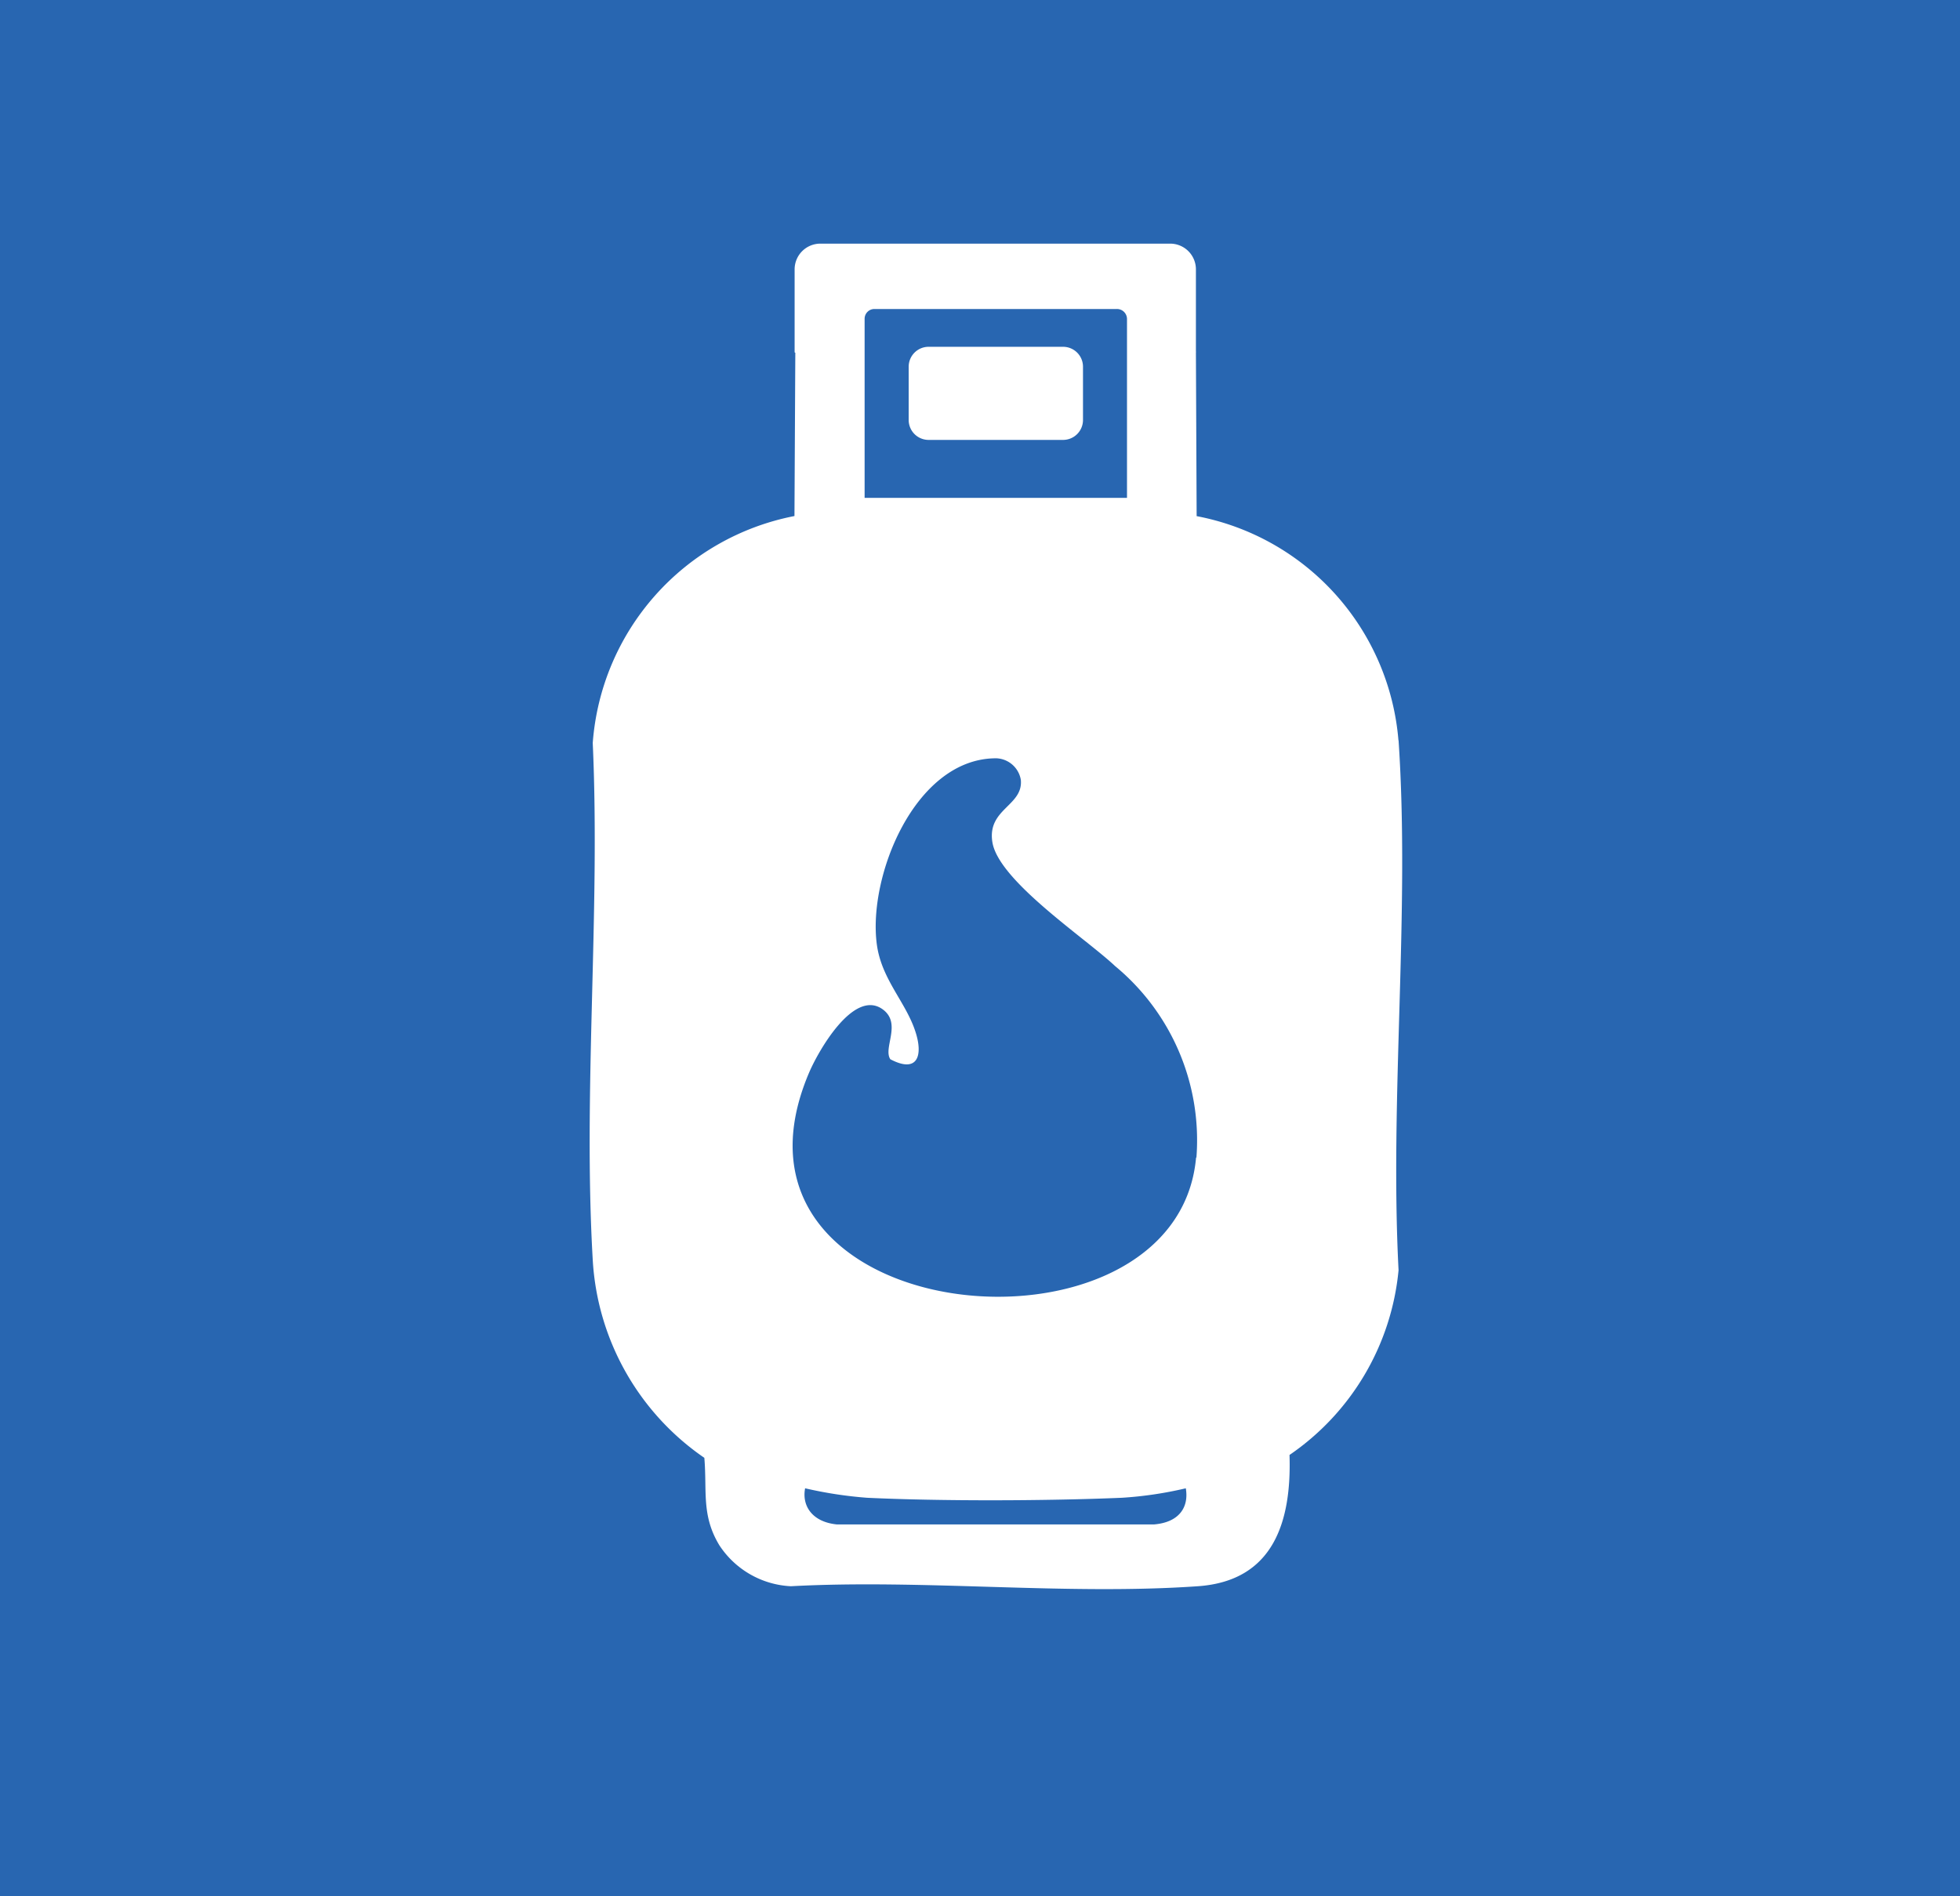 <?xml version="1.0" encoding="UTF-8"?> <svg xmlns="http://www.w3.org/2000/svg" width="62" height="60" viewBox="0 0 62 60"><defs><clipPath id="a"><path data-name="Rectangle 528" fill="#fff" d="M0 0h25.702v42.582H0z"></path></clipPath></defs><g data-name="Group 479"><g data-name="Group 446"><path data-name="Rectangle 527" fill="#2866b1" d="M0 0h62v60H0z"></path></g><g data-name="Group 453"><g data-name="Group 452" clip-path="url(#a)" fill="#fff" transform="translate(18.65 7.709)"><path data-name="Path 13" d="M25.587 15.722a7.88 7.88 0 0 0-6.384-7.1l-.023-5.173a.1.1 0 0 0 0-.04V.814A.814.814 0 0 0 18.37 0H7.3a.814.814 0 0 0-.814.814v2.594q0 .055.022.04l-.027 5.171A7.91 7.91 0 0 0 .1 15.8c.242 5.374-.31 11.012 0 16.355a8.16 8.16 0 0 0 3.53 6.263c.09 1.05-.1 1.812.473 2.763a2.87 2.87 0 0 0 2.265 1.3c4.2-.227 8.7.291 12.873 0 2.4-.167 2.967-2.052 2.9-4.154a8 8 0 0 0 3.449-5.846c-.283-5.484.366-11.328 0-16.769M8.7 2.376a.31.31 0 0 1 .308-.308h7.67a.317.317 0 0 1 .322.317v5.659H8.7Zm9.162 38.149H7.818c-.767-.078-1.108-.578-1-1.143a13 13 0 0 0 1.961.3c2.359.112 5.691.1 8.056 0a12 12 0 0 0 2.025-.3c.1.578-.188 1.073-1 1.143m1.325-11.607c-.615 6.876-15.731 5.49-12.239-2.693.293-.686 1.41-2.653 2.323-2 .618.445.007 1.221.244 1.581.877.463 1.039-.132.793-.876-.306-.94-1.07-1.649-1.219-2.754-.29-2.142 1.185-5.822 3.7-5.891a.817.817 0 0 1 .855.684c.075.825-1.071.912-.9 1.972.2 1.223 2.94 3.03 3.883 3.919a7.15 7.15 0 0 1 2.571 6.058"></path><path data-name="Path 14" d="M14.987 3.264h-4.272a.63.63 0 0 0-.621.634v1.678a.63.63 0 0 0 .621.634h4.272a.63.63 0 0 0 .621-.634V3.898a.63.63 0 0 0-.621-.634"></path></g></g></g></svg> 